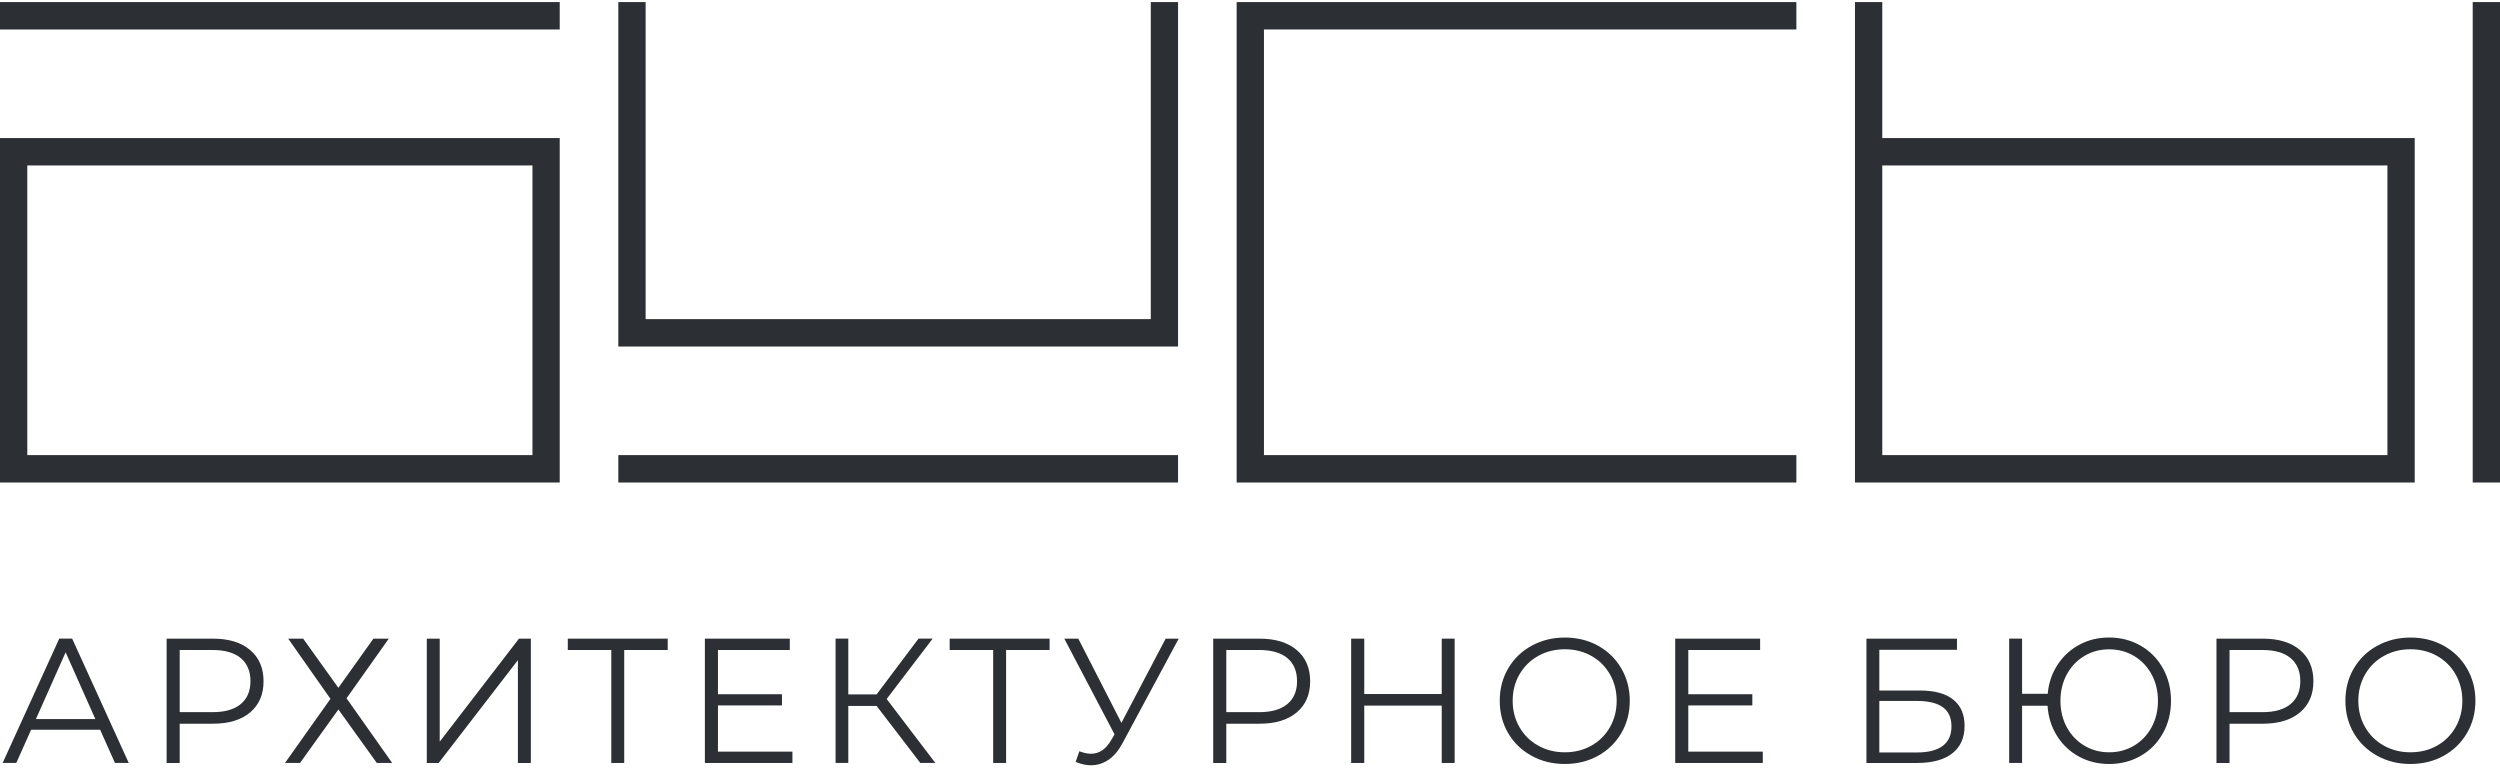 <?xml version="1.0" encoding="UTF-8"?> <svg xmlns="http://www.w3.org/2000/svg" width="160" height="50" viewBox="0 0 160 50" fill="none"> <g clip-path="url(#clip0)"> <path d="M6.408 46.703H1.992L1.042 48.828H0.17L3.792 40.871H4.618L8.24 48.828H7.357L6.408 46.703ZM6.102 46.021L4.2 41.748L2.299 46.021H6.102Z" fill="#2C2F33"></path> <path d="M16.006 41.6C16.579 42.085 16.867 42.752 16.867 43.6C16.867 44.449 16.581 45.114 16.006 45.596C15.432 46.078 14.64 46.317 13.629 46.317H11.501L11.501 48.83H10.664L10.664 40.873H13.63C14.642 40.873 15.434 41.115 16.006 41.6ZM15.406 45.061C15.821 44.715 16.029 44.228 16.029 43.6C16.029 42.956 15.821 42.461 15.406 42.117C14.992 41.772 14.392 41.6 13.606 41.6H11.501V45.578H13.606C14.392 45.578 14.992 45.406 15.406 45.061Z" fill="#2C2F33"></path> <path d="M19.403 40.873L21.656 44.021L23.898 40.873H24.883L22.178 44.691L25.099 48.828H24.114L21.658 45.406L19.202 48.828H18.24L21.149 44.725L18.443 40.873H19.403Z" fill="#2C2F33"></path> <path d="M27.317 40.873H28.142V47.466L33.214 40.873H33.973V48.83H33.146V42.248L28.074 48.83H27.315V40.873H27.317Z" fill="#2C2F33"></path> <path d="M42.734 41.6H39.95V48.83H39.123V41.6H36.339V40.873H42.734V41.6Z" fill="#2C2F33"></path> <path d="M50.715 48.102V48.83H45.112V40.873H50.546V41.6H45.949V44.431H50.046V45.148H45.949V48.104H50.715V48.102Z" fill="#2C2F33"></path> <path d="M56.102 45.179H54.291V48.828H53.477V40.871H54.291V44.441H56.102L58.786 40.871H59.691L56.747 44.736L59.861 48.828H58.899L56.102 45.179Z" fill="#2C2F33"></path> <path d="M67.174 41.6H64.39V48.83H63.563V41.6H60.779V40.873H67.174V41.6Z" fill="#2C2F33"></path> <path d="M75.438 40.873L71.838 47.567C71.582 48.044 71.282 48.399 70.939 48.63C70.595 48.862 70.221 48.977 69.813 48.977C69.51 48.977 69.186 48.905 68.84 48.762L69.078 48.08C69.35 48.185 69.598 48.239 69.826 48.239C70.346 48.239 70.773 47.954 71.104 47.385L71.33 46.998L68.115 40.873H69.01L71.771 46.261L74.602 40.873H75.438Z" fill="#2C2F33"></path> <path d="M82.989 41.6C83.562 42.085 83.85 42.752 83.85 43.6C83.85 44.449 83.563 45.114 82.989 45.596C82.414 46.078 81.622 46.317 80.611 46.317H78.483V48.83H77.646V40.873H80.613C81.622 40.873 82.414 41.115 82.989 41.6ZM82.389 45.061C82.803 44.715 83.011 44.228 83.011 43.6C83.011 42.956 82.803 42.461 82.389 42.117C81.974 41.772 81.374 41.6 80.589 41.6H78.483V45.578H80.589C81.373 45.578 81.974 45.406 82.389 45.061Z" fill="#2C2F33"></path> <path d="M93.098 40.873V48.83H92.27V45.159H87.312V48.83H86.475V40.873H87.312V44.418H92.27V40.873H93.098Z" fill="#2C2F33"></path> <path d="M98.016 48.368C97.378 48.016 96.88 47.533 96.522 46.919C96.163 46.306 95.984 45.616 95.984 44.85C95.984 44.085 96.163 43.394 96.522 42.781C96.88 42.167 97.378 41.683 98.016 41.332C98.654 40.98 99.365 40.803 100.15 40.803C100.934 40.803 101.643 40.978 102.274 41.325C102.904 41.674 103.4 42.157 103.762 42.774C104.123 43.393 104.306 44.084 104.306 44.848C104.306 45.613 104.125 46.306 103.762 46.922C103.398 47.541 102.902 48.023 102.274 48.371C101.643 48.72 100.936 48.894 100.15 48.894C99.365 48.897 98.654 48.72 98.016 48.368ZM101.848 47.721C102.354 47.437 102.75 47.043 103.037 46.538C103.323 46.034 103.467 45.472 103.467 44.85C103.467 44.228 103.323 43.666 103.037 43.161C102.75 42.657 102.354 42.263 101.848 41.979C101.342 41.695 100.776 41.553 100.15 41.553C99.525 41.553 98.957 41.695 98.446 41.979C97.938 42.263 97.538 42.657 97.246 43.161C96.955 43.666 96.811 44.228 96.811 44.85C96.811 45.472 96.957 46.034 97.246 46.538C97.536 47.043 97.938 47.437 98.446 47.721C98.955 48.005 99.523 48.147 100.15 48.147C100.778 48.147 101.342 48.005 101.848 47.721Z" fill="#2C2F33"></path> <path d="M112.818 48.102V48.83H107.214V40.873H112.648V41.6H108.051V44.431H112.149V45.148H108.051V48.104H112.818V48.102Z" fill="#2C2F33"></path> <path d="M119.451 40.873H125.246V41.589H120.277V44.192H122.869C123.805 44.192 124.515 44.384 125.003 44.772C125.49 45.159 125.733 45.719 125.733 46.454C125.733 47.218 125.47 47.806 124.946 48.216C124.421 48.626 123.669 48.83 122.688 48.83H119.451V40.873ZM122.677 48.158C123.408 48.158 123.962 48.018 124.334 47.737C124.709 47.456 124.894 47.04 124.894 46.487C124.894 45.941 124.712 45.535 124.346 45.265C123.979 44.996 123.422 44.861 122.677 44.861H120.277V48.158H122.677Z" fill="#2C2F33"></path> <path d="M137.008 41.327C137.611 41.675 138.085 42.159 138.429 42.776C138.773 43.395 138.944 44.085 138.944 44.85C138.944 45.615 138.773 46.307 138.429 46.924C138.085 47.543 137.611 48.025 137.008 48.373C136.405 48.722 135.73 48.895 134.982 48.895C134.274 48.895 133.627 48.736 133.046 48.418C132.466 48.1 131.997 47.657 131.643 47.088C131.288 46.519 131.088 45.88 131.043 45.167H129.413V48.826H128.587V40.869H129.413V44.404H131.054C131.115 43.714 131.325 43.094 131.683 42.545C132.042 41.995 132.507 41.568 133.082 41.261C133.654 40.954 134.288 40.8 134.982 40.8C135.73 40.803 136.405 40.978 137.008 41.327ZM136.579 47.721C137.054 47.437 137.429 47.045 137.701 46.545C137.973 46.045 138.109 45.48 138.109 44.852C138.109 44.224 137.973 43.658 137.701 43.158C137.429 42.659 137.056 42.267 136.579 41.982C136.104 41.698 135.571 41.557 134.982 41.557C134.402 41.557 133.874 41.698 133.398 41.982C132.923 42.267 132.549 42.659 132.277 43.158C132.005 43.658 131.869 44.224 131.869 44.852C131.869 45.481 132.005 46.045 132.277 46.545C132.549 47.045 132.922 47.437 133.398 47.721C133.874 48.005 134.402 48.147 134.982 48.147C135.571 48.147 136.104 48.005 136.579 47.721Z" fill="#2C2F33"></path> <path d="M147.197 41.6C147.77 42.085 148.058 42.752 148.058 43.6C148.058 44.449 147.771 45.114 147.197 45.596C146.622 46.078 145.83 46.317 144.819 46.317H142.691V48.83H141.854V40.873H144.821C145.83 40.873 146.624 41.115 147.197 41.6ZM146.597 45.061C147.011 44.715 147.219 44.228 147.219 43.6C147.219 42.956 147.011 42.461 146.597 42.117C146.182 41.772 145.582 41.6 144.797 41.6H142.691V45.578H144.797C145.582 45.578 146.182 45.406 146.597 45.061Z" fill="#2C2F33"></path> <path d="M152.138 48.368C151.499 48.016 151.002 47.533 150.643 46.919C150.285 46.306 150.106 45.616 150.106 44.85C150.106 44.085 150.285 43.394 150.643 42.781C151.002 42.167 151.499 41.683 152.138 41.332C152.776 40.98 153.486 40.803 154.272 40.803C155.056 40.803 155.765 40.978 156.395 41.325C157.026 41.674 157.522 42.157 157.883 42.774C158.245 43.393 158.427 44.084 158.427 44.848C158.427 45.613 158.246 46.306 157.883 46.922C157.52 47.541 157.024 48.023 156.395 48.371C155.765 48.72 155.058 48.894 154.272 48.894C153.486 48.897 152.776 48.72 152.138 48.368ZM155.97 47.721C156.475 47.437 156.872 47.043 157.158 46.538C157.445 46.034 157.589 45.472 157.589 44.85C157.589 44.228 157.445 43.666 157.158 43.161C156.872 42.657 156.475 42.263 155.97 41.979C155.464 41.695 154.898 41.553 154.272 41.553C153.646 41.553 153.078 41.695 152.568 41.979C152.059 42.263 151.659 42.657 151.368 43.161C151.077 43.666 150.933 44.228 150.933 44.85C150.933 45.472 151.078 46.034 151.368 46.538C151.658 47.043 152.059 47.437 152.568 47.721C153.077 48.005 153.645 48.147 154.272 48.147C154.899 48.147 155.464 48.005 155.97 47.721Z" fill="#2C2F33"></path> <path d="M0 30.881L35.822 30.881V8.836L0 8.836L0 30.881ZM1.747 10.589L34.077 10.589V29.127L1.747 29.127L1.747 10.589Z" fill="#2C2F33"></path> <path d="M35.822 0.133L0 0.133L0 1.888L35.822 1.888V0.133Z" fill="#2C2F33"></path> <path d="M114.968 1.886V0.133L80.893 0.133L79.146 0.133V1.886V29.127V30.881H80.893L114.968 30.881V29.127L80.893 29.127V1.886L114.968 1.886Z" fill="#2C2F33"></path> <path d="M160 0.133L158.253 0.133V30.881H160V0.133Z" fill="#2C2F33"></path> <path d="M120.466 0.133L118.718 0.133V8.836V30.881H120.466L154.541 30.881V8.836L120.466 8.836V0.133ZM120.466 10.589L152.795 10.589V29.127L120.466 29.127V10.589Z" fill="#2C2F33"></path> <path d="M75.395 29.127L39.573 29.127V30.881L75.395 30.881V29.127Z" fill="#2C2F33"></path> <path d="M73.65 0.133V1.886V10.37V20.424L41.32 20.424V10.37V1.886V0.133L39.573 0.133V22.178L75.395 22.178V0.133L73.65 0.133Z" fill="#2C2F33"></path> </g> <defs> <clipPath id="clip0"> <rect width="160" height="49" fill="white" transform="translate(0 0.055)"></rect> </clipPath> </defs> </svg> 